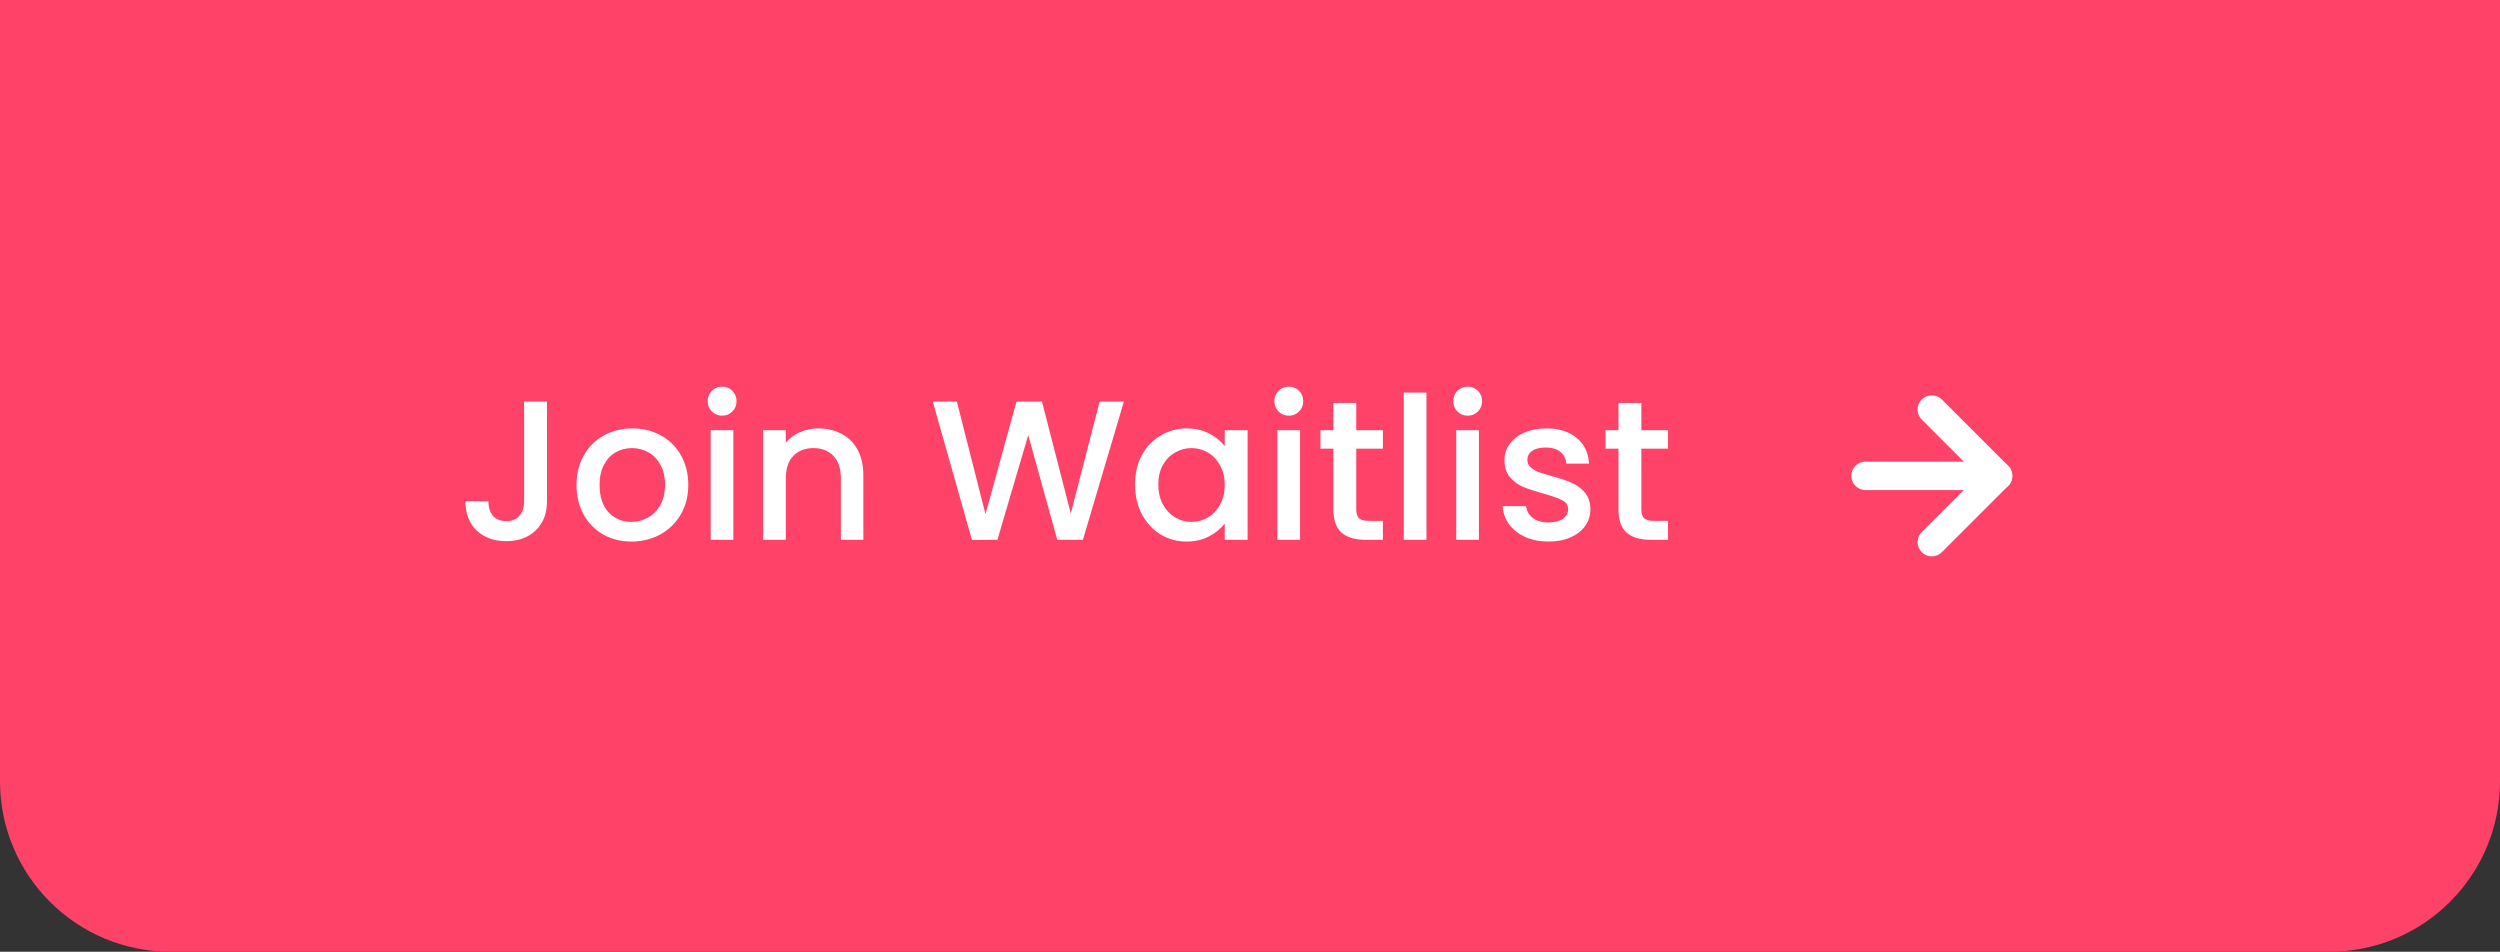 <svg width="176" height="67" viewBox="0 0 176 67" fill="none" xmlns="http://www.w3.org/2000/svg">
<rect x="0" y="0" width="176" height="67" fill="#333333" stroke="none"/>
<path d="M0 0H176V55C176 61.627 170.627 67 164 67H12C5.373 67 0 61.627 0 55V0Z" fill="#FF4268"/>
<path d="M38.508 28.27V35.284C38.508 36.152 38.242 36.838 37.71 37.342C37.188 37.846 36.497 38.098 35.638 38.098C34.78 38.098 34.084 37.846 33.552 37.342C33.03 36.838 32.768 36.152 32.768 35.284H34.378C34.388 35.713 34.495 36.054 34.7 36.306C34.915 36.558 35.228 36.684 35.638 36.684C36.049 36.684 36.362 36.558 36.576 36.306C36.791 36.045 36.898 35.704 36.898 35.284V28.27H38.508ZM44.451 38.126C43.723 38.126 43.065 37.963 42.477 37.636C41.889 37.3 41.427 36.833 41.091 36.236C40.755 35.629 40.587 34.929 40.587 34.136C40.587 33.352 40.759 32.657 41.105 32.05C41.45 31.443 41.921 30.977 42.519 30.65C43.116 30.323 43.783 30.16 44.521 30.16C45.258 30.16 45.925 30.323 46.523 30.65C47.12 30.977 47.591 31.443 47.937 32.05C48.282 32.657 48.455 33.352 48.455 34.136C48.455 34.92 48.277 35.615 47.923 36.222C47.568 36.829 47.083 37.3 46.467 37.636C45.86 37.963 45.188 38.126 44.451 38.126ZM44.451 36.74C44.861 36.74 45.244 36.642 45.599 36.446C45.963 36.25 46.257 35.956 46.481 35.564C46.705 35.172 46.817 34.696 46.817 34.136C46.817 33.576 46.709 33.105 46.495 32.722C46.28 32.33 45.995 32.036 45.641 31.84C45.286 31.644 44.903 31.546 44.493 31.546C44.082 31.546 43.699 31.644 43.345 31.84C42.999 32.036 42.724 32.33 42.519 32.722C42.313 33.105 42.211 33.576 42.211 34.136C42.211 34.967 42.421 35.611 42.841 36.068C43.27 36.516 43.807 36.74 44.451 36.74ZM50.844 29.264C50.555 29.264 50.312 29.166 50.116 28.97C49.92 28.774 49.822 28.531 49.822 28.242C49.822 27.953 49.92 27.71 50.116 27.514C50.312 27.318 50.555 27.22 50.844 27.22C51.124 27.22 51.362 27.318 51.558 27.514C51.754 27.71 51.852 27.953 51.852 28.242C51.852 28.531 51.754 28.774 51.558 28.97C51.362 29.166 51.124 29.264 50.844 29.264ZM51.628 30.286V38H50.032V30.286H51.628ZM57.616 30.16C58.222 30.16 58.764 30.286 59.24 30.538C59.725 30.79 60.103 31.163 60.374 31.658C60.645 32.153 60.78 32.75 60.78 33.45V38H59.198V33.688C59.198 32.997 59.025 32.47 58.68 32.106C58.334 31.733 57.863 31.546 57.266 31.546C56.669 31.546 56.193 31.733 55.838 32.106C55.492 32.47 55.32 32.997 55.32 33.688V38H53.724V30.286H55.32V31.168C55.581 30.851 55.913 30.603 56.314 30.426C56.724 30.249 57.158 30.16 57.616 30.16ZM79.122 28.27L76.238 38H74.432L72.388 30.636L70.218 38L68.426 38.014L65.668 28.27H67.362L69.378 36.194L71.562 28.27H73.354L75.384 36.152L77.414 28.27H79.122ZM79.907 34.108C79.907 33.333 80.065 32.647 80.383 32.05C80.709 31.453 81.148 30.991 81.699 30.664C82.259 30.328 82.875 30.16 83.547 30.16C84.153 30.16 84.681 30.281 85.129 30.524C85.586 30.757 85.95 31.051 86.221 31.406V30.286H87.831V38H86.221V36.852C85.95 37.216 85.581 37.519 85.115 37.762C84.648 38.005 84.116 38.126 83.519 38.126C82.856 38.126 82.249 37.958 81.699 37.622C81.148 37.277 80.709 36.801 80.383 36.194C80.065 35.578 79.907 34.883 79.907 34.108ZM86.221 34.136C86.221 33.604 86.109 33.142 85.885 32.75C85.67 32.358 85.385 32.059 85.031 31.854C84.676 31.649 84.293 31.546 83.883 31.546C83.472 31.546 83.089 31.649 82.735 31.854C82.38 32.05 82.091 32.344 81.867 32.736C81.652 33.119 81.545 33.576 81.545 34.108C81.545 34.64 81.652 35.107 81.867 35.508C82.091 35.909 82.38 36.217 82.735 36.432C83.099 36.637 83.481 36.74 83.883 36.74C84.293 36.74 84.676 36.637 85.031 36.432C85.385 36.227 85.67 35.928 85.885 35.536C86.109 35.135 86.221 34.668 86.221 34.136ZM90.739 29.264C90.45 29.264 90.207 29.166 90.011 28.97C89.815 28.774 89.717 28.531 89.717 28.242C89.717 27.953 89.815 27.71 90.011 27.514C90.207 27.318 90.45 27.22 90.739 27.22C91.019 27.22 91.257 27.318 91.453 27.514C91.649 27.71 91.747 27.953 91.747 28.242C91.747 28.531 91.649 28.774 91.453 28.97C91.257 29.166 91.019 29.264 90.739 29.264ZM91.523 30.286V38H89.927V30.286H91.523ZM95.48 31.588V35.858C95.48 36.147 95.546 36.357 95.676 36.488C95.816 36.609 96.05 36.67 96.376 36.67H97.356V38H96.096C95.378 38 94.827 37.832 94.444 37.496C94.062 37.16 93.87 36.614 93.87 35.858V31.588H92.96V30.286H93.87V28.368H95.48V30.286H97.356V31.588H95.48ZM100.423 27.64V38H98.827V27.64H100.423ZM103.331 29.264C103.041 29.264 102.799 29.166 102.603 28.97C102.407 28.774 102.309 28.531 102.309 28.242C102.309 27.953 102.407 27.71 102.603 27.514C102.799 27.318 103.041 27.22 103.331 27.22C103.611 27.22 103.849 27.318 104.045 27.514C104.241 27.71 104.339 27.953 104.339 28.242C104.339 28.531 104.241 28.774 104.045 28.97C103.849 29.166 103.611 29.264 103.331 29.264ZM104.115 30.286V38H102.519V30.286H104.115ZM109.01 38.126C108.403 38.126 107.857 38.019 107.372 37.804C106.896 37.58 106.518 37.281 106.238 36.908C105.958 36.525 105.809 36.101 105.79 35.634H107.442C107.47 35.961 107.624 36.236 107.904 36.46C108.193 36.675 108.553 36.782 108.982 36.782C109.43 36.782 109.775 36.698 110.018 36.53C110.27 36.353 110.396 36.129 110.396 35.858C110.396 35.569 110.256 35.354 109.976 35.214C109.705 35.074 109.271 34.92 108.674 34.752C108.095 34.593 107.624 34.439 107.26 34.29C106.896 34.141 106.579 33.912 106.308 33.604C106.047 33.296 105.916 32.89 105.916 32.386C105.916 31.975 106.037 31.602 106.28 31.266C106.523 30.921 106.868 30.65 107.316 30.454C107.773 30.258 108.296 30.16 108.884 30.16C109.761 30.16 110.466 30.384 110.998 30.832C111.539 31.271 111.829 31.873 111.866 32.638H110.27C110.242 32.293 110.102 32.017 109.85 31.812C109.598 31.607 109.257 31.504 108.828 31.504C108.408 31.504 108.086 31.583 107.862 31.742C107.638 31.901 107.526 32.111 107.526 32.372C107.526 32.577 107.601 32.75 107.75 32.89C107.899 33.03 108.081 33.142 108.296 33.226C108.511 33.301 108.828 33.399 109.248 33.52C109.808 33.669 110.265 33.823 110.62 33.982C110.984 34.131 111.297 34.355 111.558 34.654C111.819 34.953 111.955 35.349 111.964 35.844C111.964 36.283 111.843 36.675 111.6 37.02C111.357 37.365 111.012 37.636 110.564 37.832C110.125 38.028 109.607 38.126 109.01 38.126ZM115.551 31.588V35.858C115.551 36.147 115.616 36.357 115.747 36.488C115.887 36.609 116.12 36.67 116.447 36.67H117.427V38H116.167C115.448 38 114.897 37.832 114.515 37.496C114.132 37.16 113.941 36.614 113.941 35.858V31.588H113.031V30.286H113.941V28.368H115.551V30.286H117.427V31.588H115.551Z" fill="white"/>
<path d="M131.333 33.5H140.666" stroke="white" stroke-width="2" stroke-linecap="round" stroke-linejoin="round"/>
<path d="M136 28.832L140.667 33.499L136 38.165" stroke="white" stroke-width="2" stroke-linecap="round" stroke-linejoin="round"/>
</svg>

